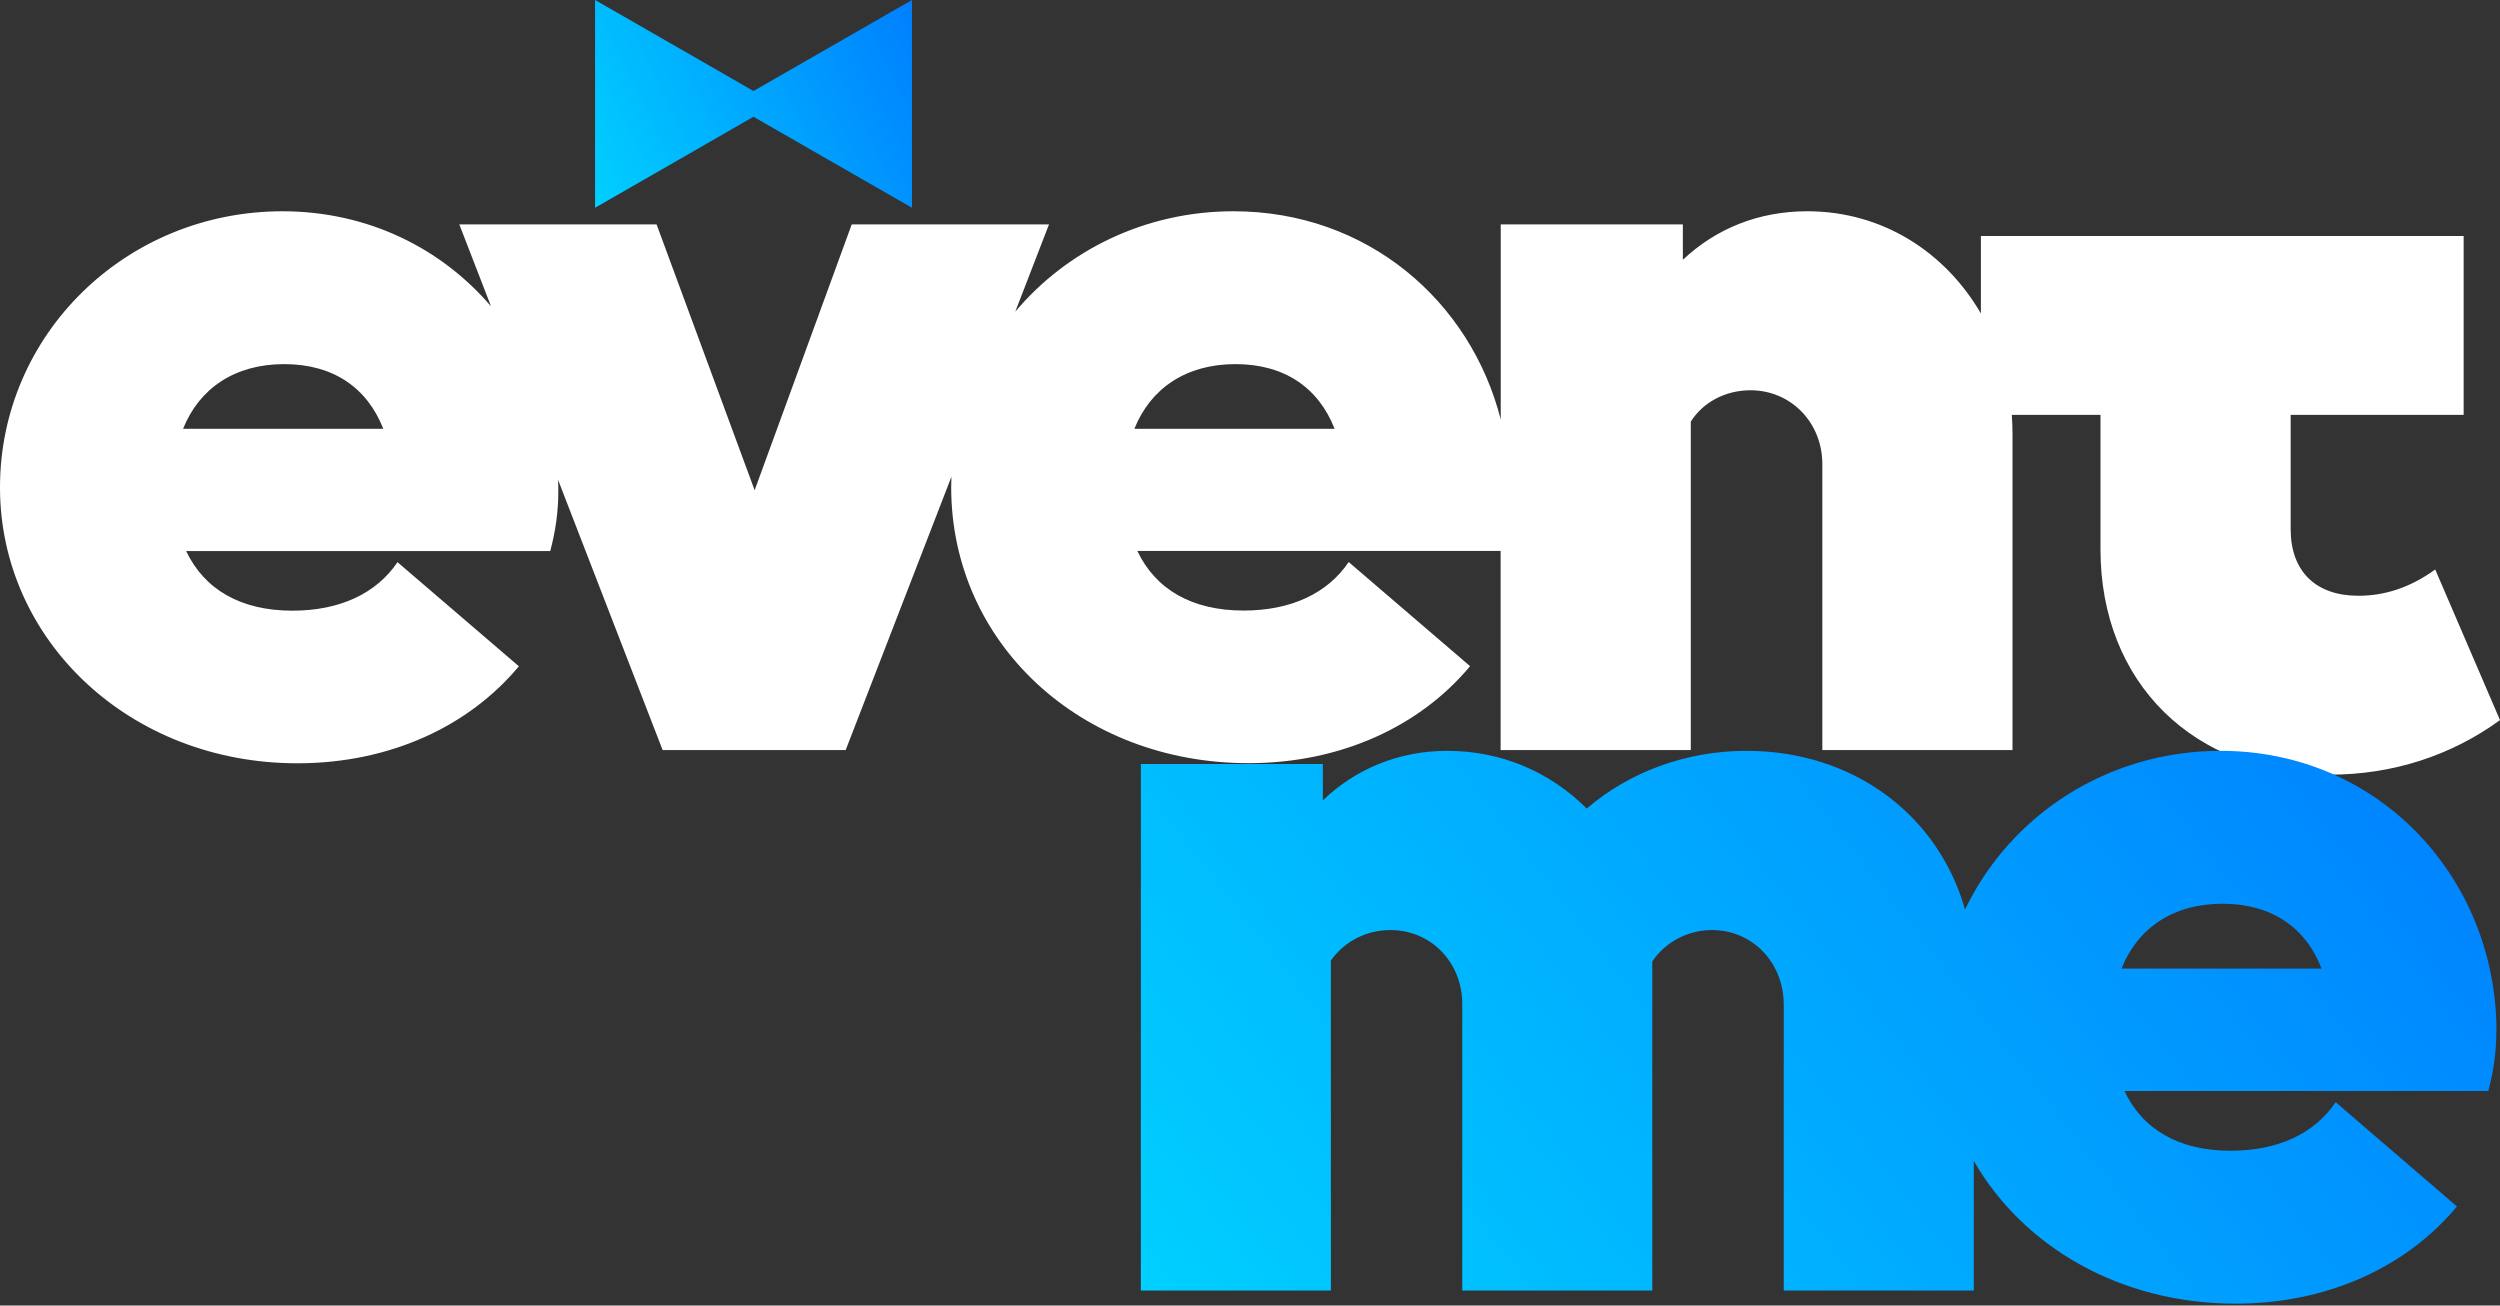 <?xml version="1.0" encoding="UTF-8"?> <svg xmlns="http://www.w3.org/2000/svg" width="630" height="329" viewBox="0 0 630 329" fill="none"><rect x="0" y="0" width="630" height="329" fill="#333333" stroke="none"/><path d="M140.693 123.838C140.693 122.854 140.693 121.9 140.633 120.916L166.981 189.01H213.113L239.76 120.141C239.73 121.005 239.7 121.9 239.7 122.794C239.7 162.029 272.315 192.319 314.627 192.319C338.081 192.319 357.954 182.898 370.457 167.872L339.871 141.636C334.53 149.537 325.339 153.86 313.374 153.86C300.364 153.86 291.203 148.523 286.608 138.834H378.155V189.01H426.077V106.248C429.121 101.418 434.731 98.347 441.116 98.347C451.321 98.347 459.229 106.486 459.229 116.951V189.01H507.151V109.289C507.151 107.679 507.091 106.099 506.972 104.548H529.322V138.417C529.322 172.046 552.776 195.211 587.18 195.211C602.995 195.211 617.766 190.381 630 181.467L613.678 143.515C607.292 148.106 600.936 150.133 594.312 150.133C583.6 150.133 577.244 144.022 577.244 133.318V104.548H620.839V59.471H499.184V78.998C490.232 63.585 474.447 53.239 455.439 53.239C443.205 53.239 432.493 57.562 424.078 65.463V56.549H378.185V105.711C370.606 75.898 344.586 53.239 310.837 53.239C288.607 53.239 268.853 63.078 255.843 78.551L264.348 56.549H214.635L190.167 123.54L165.46 56.549H115.747L123.744 77.21C111.271 62.601 92.771 53.239 71.107 53.239C31.6 53.299 0 84.365 0 122.824C0 161.284 32.614 192.349 74.927 192.349C98.381 192.349 118.254 182.928 130.756 167.902L100.171 141.666C94.83 149.567 85.639 153.89 73.674 153.89C60.664 153.89 51.503 148.553 46.908 138.864H138.664C139.947 134.034 140.693 129.174 140.693 123.838ZM311.345 91.758C323.579 91.758 332.232 97.602 336.32 108.066H285.862C289.95 97.87 298.872 91.758 311.345 91.758ZM71.615 91.758C83.849 91.758 92.502 97.602 96.59 108.066H46.132C50.22 97.87 59.142 91.758 71.615 91.758Z" fill="white"></path><path d="M629.114 259.882C629.114 221.619 599.83 189.211 559.573 189.211C530.976 189.211 506.493 205.55 495.192 229.206C488.452 205.43 467.131 189.211 440.114 189.211C424.846 189.211 410.562 194.558 399.857 203.758C390.672 194.588 378.446 189.211 364.699 189.211C352.472 189.211 341.528 193.811 333.358 201.697V192.527H287.494V325.206H335.385V242.02C338.695 237.42 344.033 234.373 350.415 234.373C360.613 234.373 368.486 242.528 368.486 253.012V325.206H416.377V242.289C419.418 237.689 425.025 234.373 431.406 234.373C441.605 234.373 449.507 242.528 449.507 253.251V325.206H497.398V292.559C509.893 314.244 534.345 328.521 563.36 328.521C586.799 328.521 606.659 319.082 619.154 304.028L588.588 277.744C583.25 285.659 574.066 289.99 562.108 289.99C549.106 289.99 539.952 284.643 535.359 274.936H627.056C628.339 270.097 629.084 265.228 629.084 259.882M560.08 227.743C572.306 227.743 580.984 233.597 585.04 244.081H534.614C538.699 233.866 547.615 227.743 560.08 227.743Z" fill="url(#paint0_linear_340_659)"></path><path d="M149.959 52.352V0L172.759 13.088L189.874 22.934L207.018 13.088L229.818 0V52.352L207.018 39.264L189.874 29.418L172.759 39.264L149.959 52.352Z" fill="url(#paint1_linear_340_659)"></path><defs><linearGradient id="paint0_linear_340_659" x1="287.494" y1="328.521" x2="568.208" y2="110.715" gradientUnits="userSpaceOnUse"><stop stop-color="#00D0FF"></stop><stop offset="1" stop-color="#007FFF"></stop></linearGradient><linearGradient id="paint1_linear_340_659" x1="149.959" y1="52.352" x2="235.223" y2="11.199" gradientUnits="userSpaceOnUse"><stop stop-color="#00D0FF"></stop><stop offset="1" stop-color="#007FFF"></stop></linearGradient></defs></svg> 